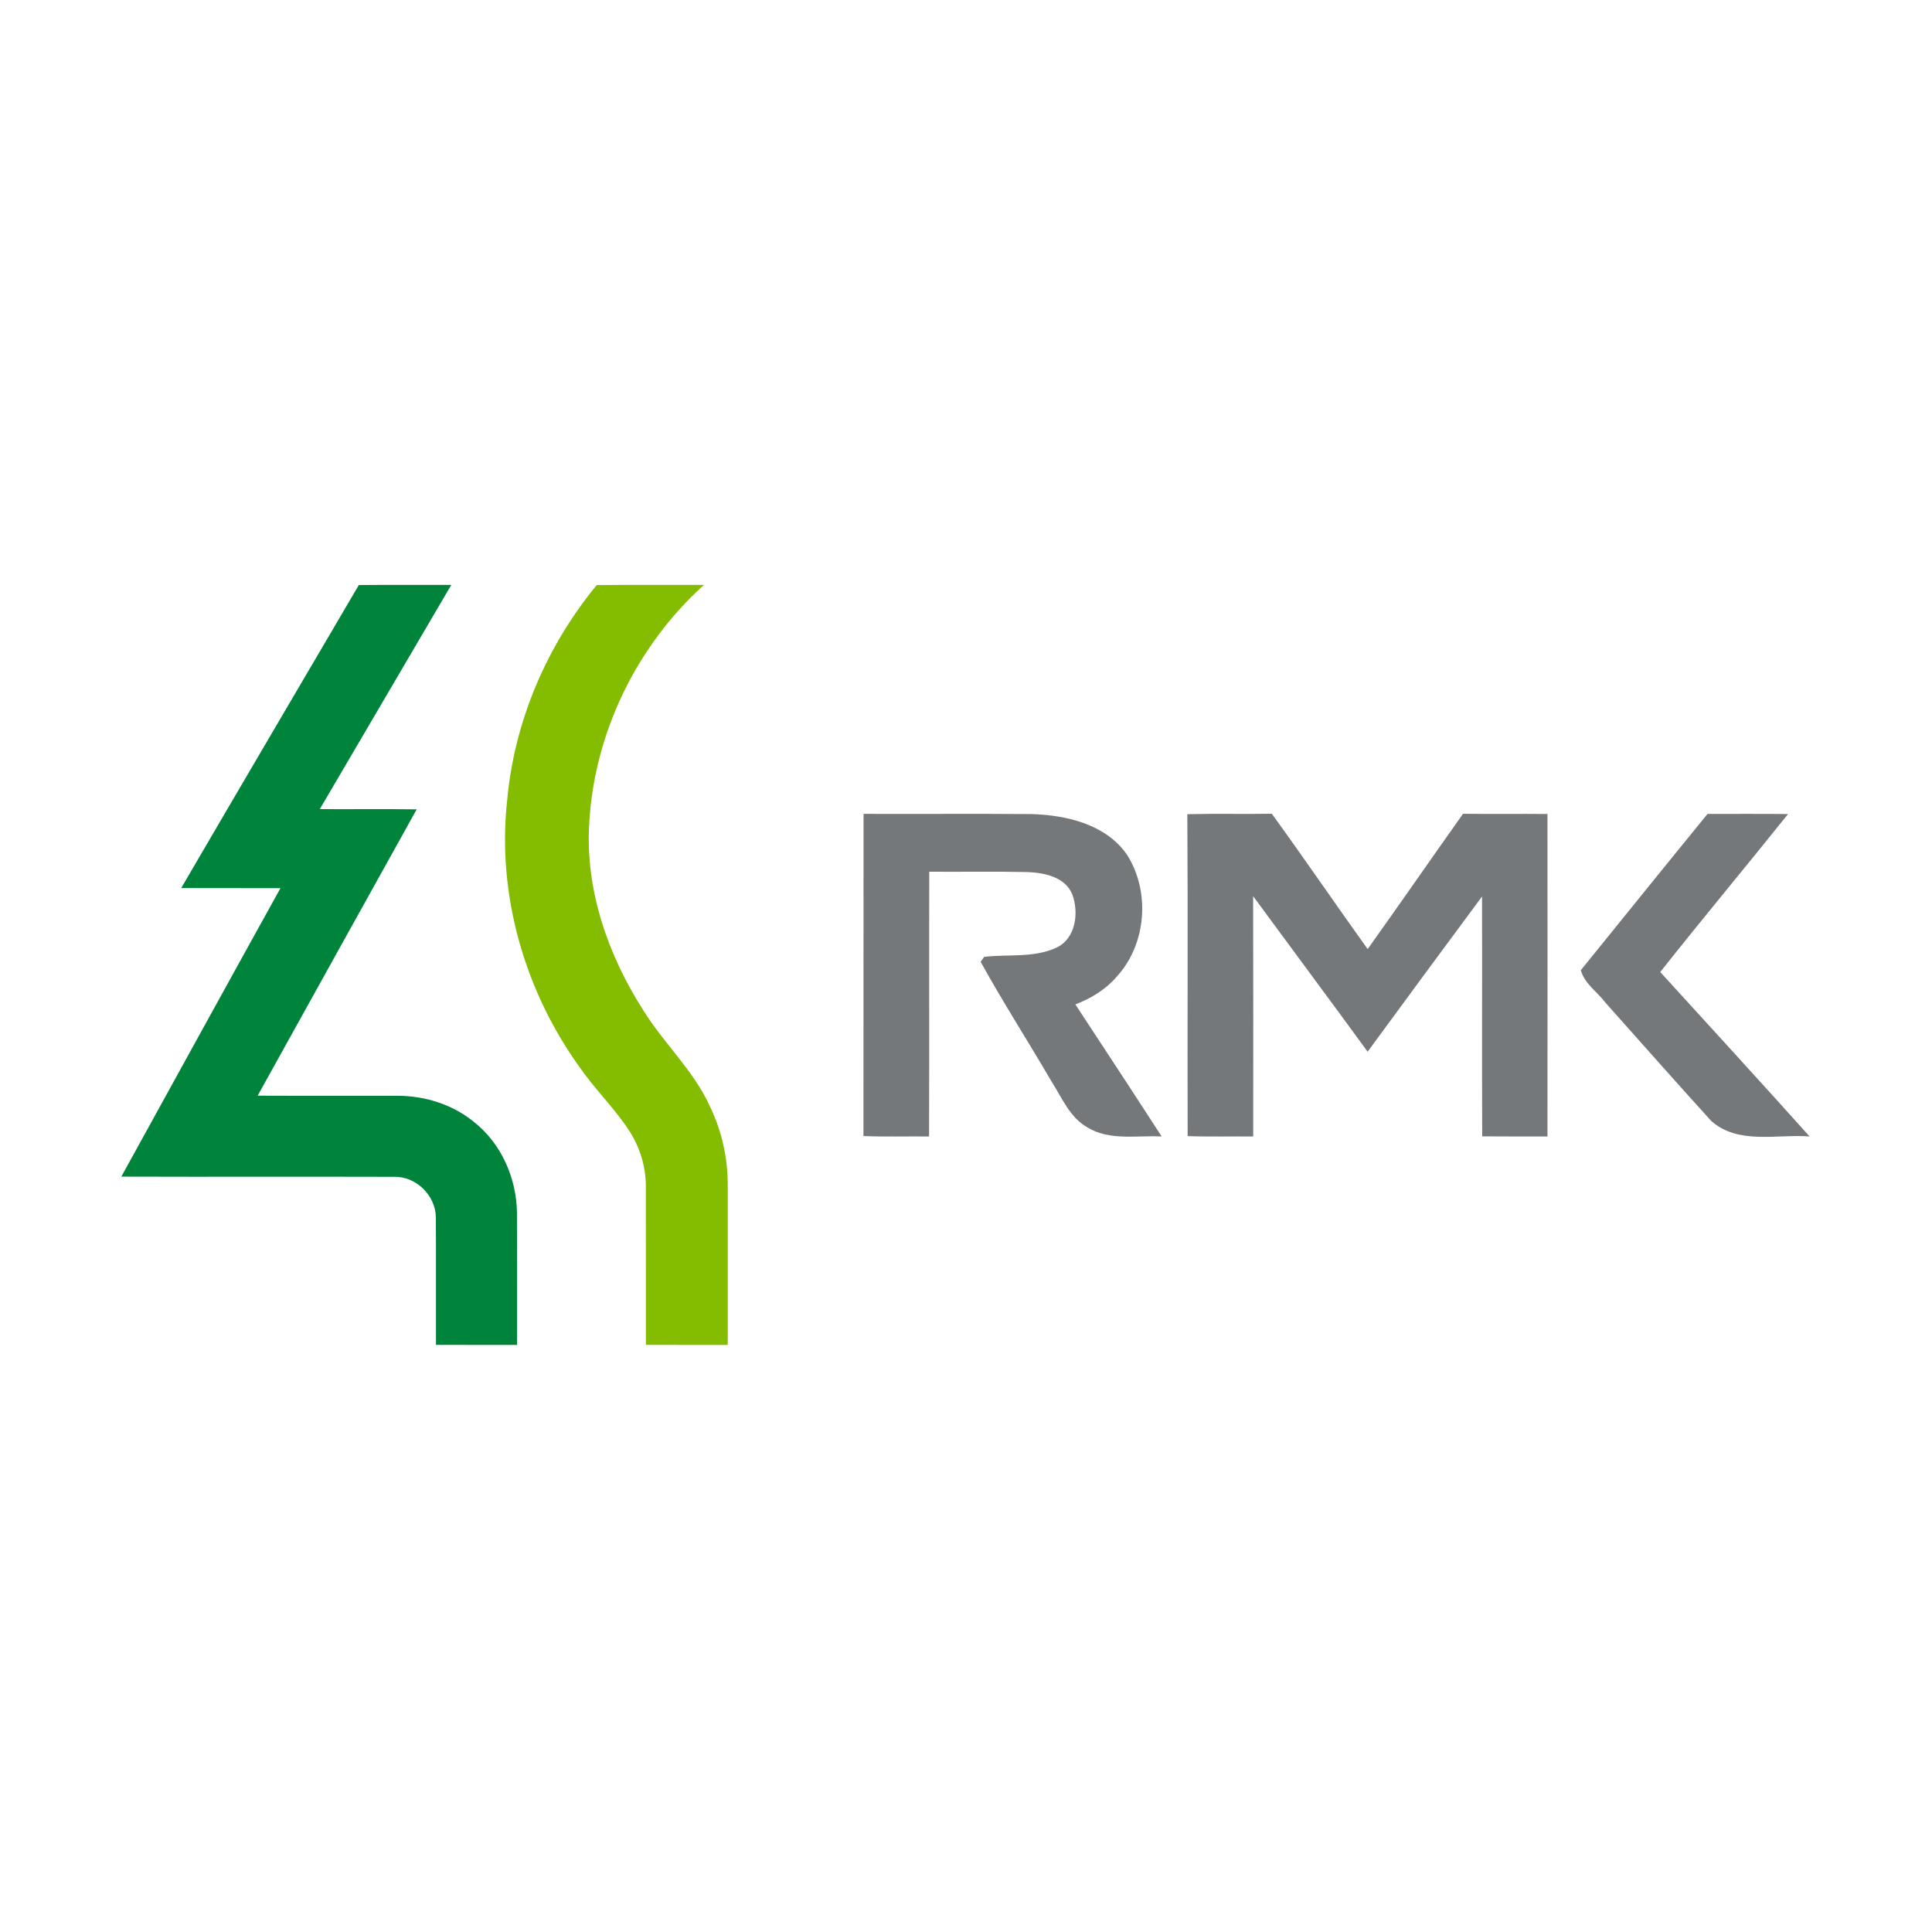<?xml version="1.0" encoding="UTF-8"?> <svg xmlns="http://www.w3.org/2000/svg" width="500pt" height="500pt" viewBox="0 0 500 500" version="1.1"><g id="#ffffffff"> </g><g id="#00843cff"><path fill="#00843c" opacity="1.00" d=" M 92.86 151.41 C 100.84 151.33 108.82 151.40 116.80 151.37 C 105.47 170.72 94.11 190.05 82.76 209.40 C 91.12 209.45 99.48 209.33 107.84 209.46 C 94.09 234.15 80.39 258.86 66.68 283.56 C 78.79 283.62 90.91 283.56 103.02 283.59 C 110.03 283.61 117.11 285.84 122.57 290.29 C 129.74 295.88 133.72 304.98 133.79 313.98 C 133.84 325.34 133.80 336.71 133.81 348.07 C 126.81 348.05 119.82 348.08 112.83 348.05 C 112.79 337.04 112.87 326.02 112.80 315.01 C 112.72 309.37 107.64 304.39 101.98 304.56 C 78.45 304.49 54.92 304.59 31.40 304.51 C 45.12 279.62 58.80 254.71 72.58 229.86 C 64.02 229.81 55.46 229.88 46.90 229.82 C 62.16 203.65 77.54 177.54 92.86 151.41 Z"></path></g><g id="#84bc00ff"><path fill="#84bc00" opacity="1.00" d=" M 154.43 151.42 C 163.67 151.32 172.92 151.40 182.17 151.38 C 164.79 167.10 153.76 189.70 152.49 213.13 C 151.44 230.26 157.34 247.18 166.49 261.47 C 171.81 270.07 179.53 277.04 183.74 286.35 C 186.83 292.74 188.40 299.85 188.34 306.95 C 188.34 320.66 188.35 334.37 188.34 348.07 C 181.28 348.04 174.22 348.09 167.16 348.05 C 167.14 334.39 167.18 320.73 167.15 307.07 C 167.14 301.87 165.57 296.72 162.69 292.40 C 158.85 286.61 153.82 281.74 149.89 276.03 C 135.68 256.23 128.54 231.25 131.27 206.94 C 133.14 186.63 141.49 167.13 154.43 151.42 Z"></path></g><g id="#75787aff"><path fill="#75787a" opacity="1.00" d=" M 223.46 294.01 C 223.50 266.22 223.44 238.42 223.49 210.63 C 238.00 210.68 252.51 210.57 267.02 210.68 C 276.09 210.97 286.34 213.35 291.75 221.33 C 297.78 230.96 296.67 244.52 288.90 252.88 C 286.07 256.14 282.30 258.42 278.30 259.94 C 285.77 271.32 293.25 282.69 300.64 294.12 C 294.22 293.79 287.16 295.31 281.36 291.74 C 276.82 289.13 274.81 284.06 272.11 279.84 C 266.07 269.50 259.58 259.39 253.79 248.92 C 254.02 248.60 254.48 247.95 254.71 247.63 C 260.90 246.91 267.49 247.95 273.32 245.29 C 278.43 242.98 279.29 236.17 277.49 231.43 C 275.64 226.93 270.26 225.87 265.94 225.69 C 257.46 225.50 248.97 225.66 240.49 225.60 C 240.43 248.44 240.52 271.28 240.44 294.12 C 234.78 294.06 229.12 294.24 223.46 294.01 Z"></path><path fill="#75787a" opacity="1.00" d=" M 307.28 210.71 C 314.56 210.53 321.86 210.72 329.15 210.60 C 337.55 222.18 345.61 234.00 353.95 245.62 C 362.24 234.00 370.37 222.26 378.62 210.61 C 385.90 210.69 393.19 210.59 400.48 210.66 C 400.51 238.48 400.51 266.30 400.48 294.12 C 394.85 294.10 389.22 294.15 383.59 294.09 C 383.51 273.39 383.60 252.70 383.55 232.01 C 373.63 245.37 363.78 258.77 353.94 272.18 C 344.12 258.72 334.17 245.36 324.31 231.93 C 324.37 252.66 324.33 273.39 324.33 294.12 C 318.67 294.07 313.01 294.23 307.36 294.02 C 307.28 266.25 307.45 238.48 307.28 210.71 Z"></path><path fill="#75787a" opacity="1.00" d=" M 409.12 251.08 C 420.05 237.60 430.93 224.08 441.91 210.64 C 448.85 210.65 455.80 210.60 462.75 210.67 C 451.79 224.35 440.55 237.81 429.67 251.56 C 442.58 265.72 455.52 279.85 468.32 294.11 C 459.86 293.48 449.85 296.31 442.86 290.10 C 433.68 280.00 424.65 269.75 415.56 259.57 C 413.45 256.74 410.08 254.62 409.12 251.08 Z"></path></g></svg> 